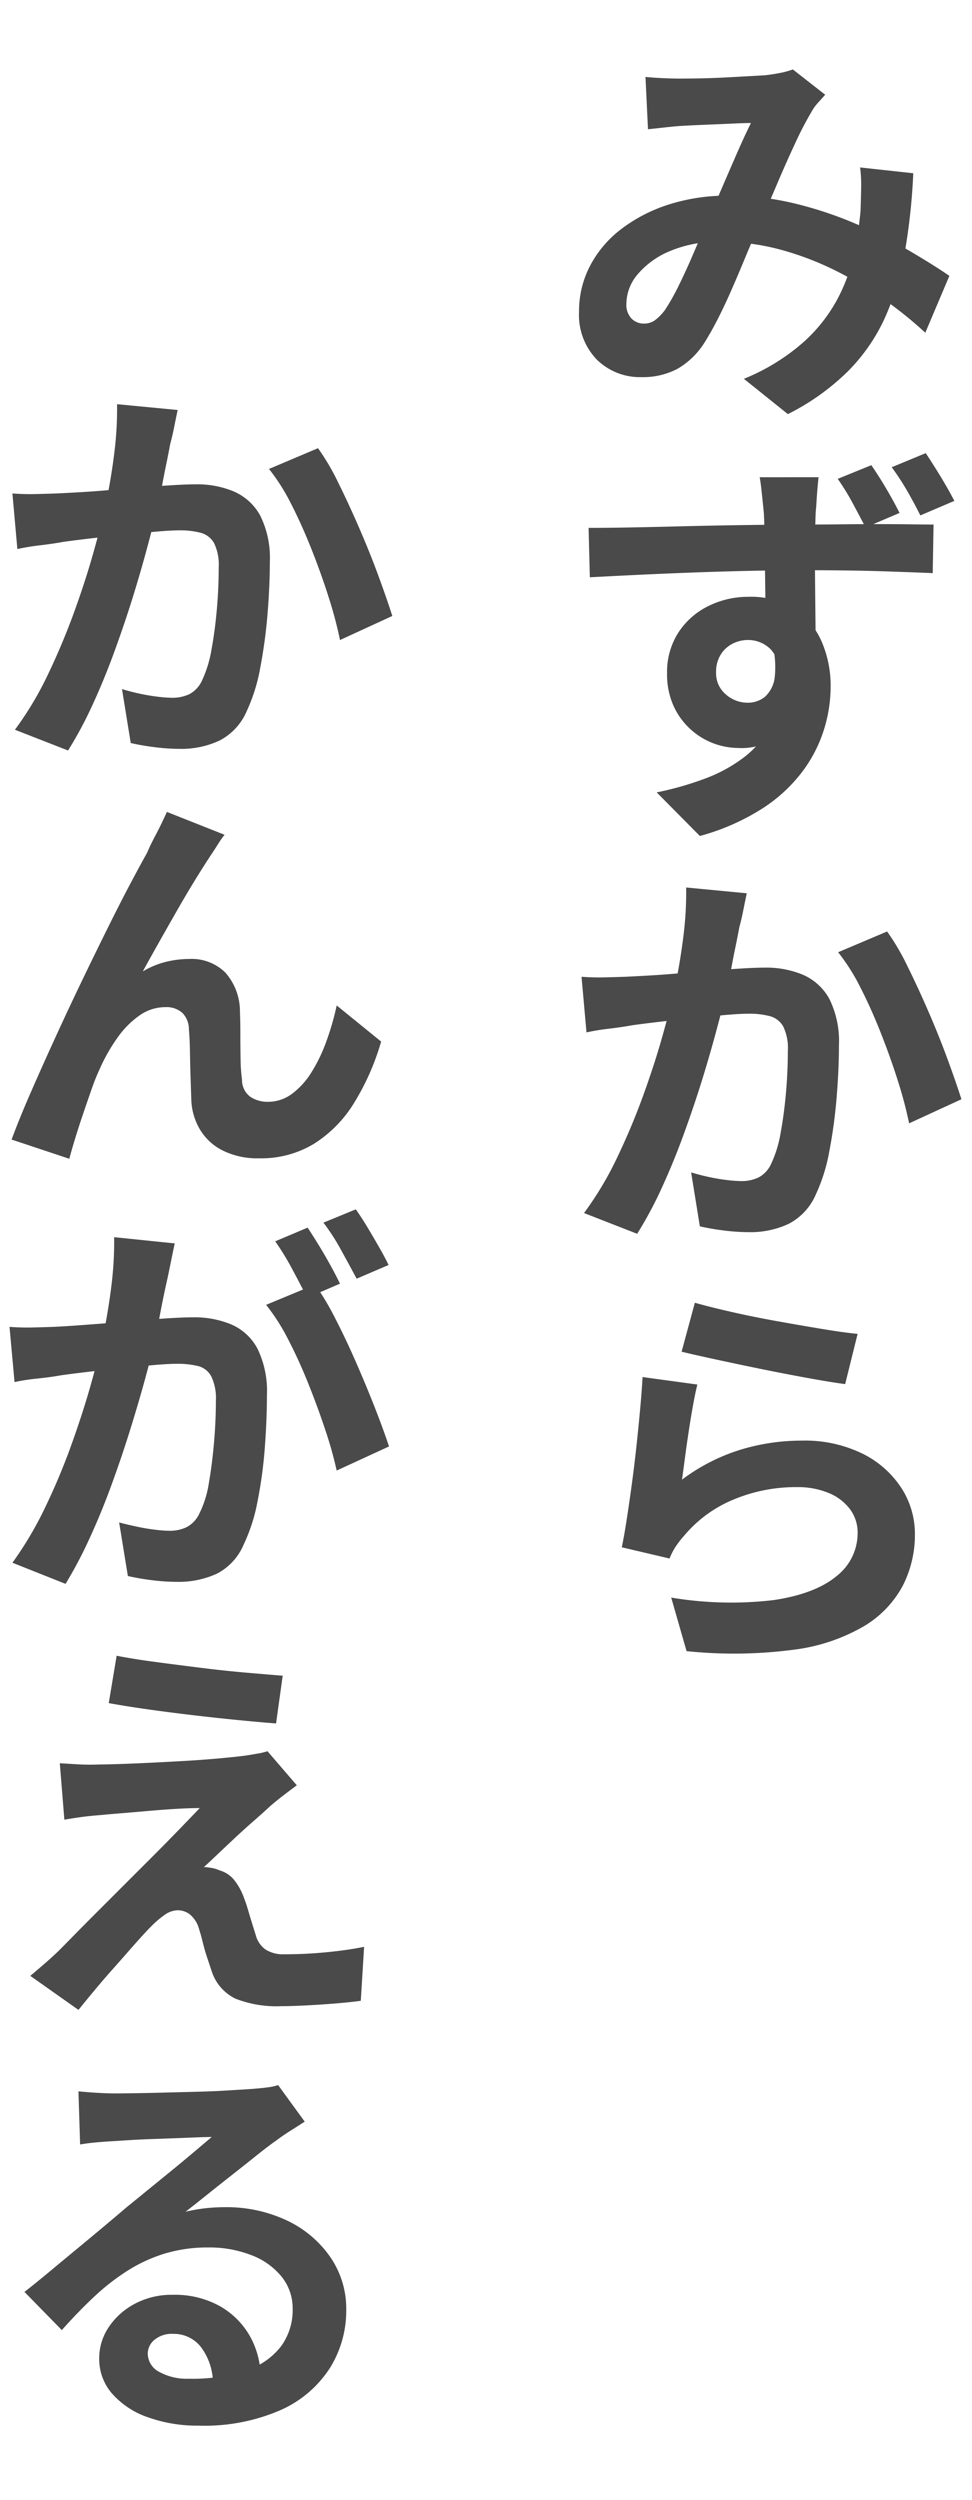 <svg xmlns="http://www.w3.org/2000/svg" width="140" height="360" viewBox="0 0 140 360">
  <g id="グループ_1307" data-name="グループ 1307" transform="translate(-608 -1636)">
    <g id="グループ_1305" data-name="グループ 1305">
      <g id="グループ_951" data-name="グループ 951" transform="translate(-7.062 147.207)">
        <path id="パス_1331" data-name="パス 1331" d="M.418,12.856q1.615.12,3.14.089t3.14-.089q1.375-.06,3.468-.18t4.425-.328q2.333-.21,4.664-.389t4.306-.3q1.972-.119,3.289-.119a13.629,13.629,0,0,1,5.5,1.047,7.922,7.922,0,0,1,3.767,3.468,13.722,13.722,0,0,1,1.375,6.727q0,3.41-.329,7.415a72.247,72.247,0,0,1-1.046,7.744,25.31,25.31,0,0,1-1.973,6.31,8.526,8.526,0,0,1-3.887,4.186,12.979,12.979,0,0,1-5.741,1.2,29.3,29.3,0,0,1-3.588-.239,35.039,35.039,0,0,1-3.469-.6L16.2,41.022q1.135.359,2.512.657t2.661.449a18.436,18.436,0,0,0,2,.149,5.688,5.688,0,0,0,2.571-.538,4.172,4.172,0,0,0,1.794-1.973,16.968,16.968,0,0,0,1.346-4.4q.507-2.719.777-5.83t.269-6.04a7.146,7.146,0,0,0-.657-3.469,3.139,3.139,0,0,0-1.914-1.5,11.545,11.545,0,0,0-3.11-.358q-1.255,0-3.588.209t-4.9.478q-2.571.27-4.813.538t-3.5.45q-1.257.238-3.23.478a33.315,33.315,0,0,0-3.289.538ZM24.219.836q-.24,1.137-.509,2.481c-.178.9-.369,1.7-.567,2.422q-.24,1.317-.568,2.9t-.628,3.229q-.3,1.645-.659,3.14-.6,2.452-1.5,5.8T17.7,27.985q-1.2,3.828-2.631,7.745t-3.11,7.564a56.281,56.281,0,0,1-3.528,6.578L.778,46.882a48.015,48.015,0,0,0,4.754-7.953Q7.653,34.5,9.3,29.958t2.78-8.581q1.135-4.035,1.735-6.727.836-4.005,1.286-7.714A50.348,50.348,0,0,0,15.489,0Zm20.212,5.5a33.488,33.488,0,0,1,2.931,4.994Q48.916,14.47,50.442,18t2.75,6.877q1.225,3.349,1.943,5.622L47.6,33.965a59.4,59.4,0,0,0-1.614-6.1Q44.91,24.457,43.5,20.9t-2.96-6.579a28.59,28.59,0,0,0-3.169-4.993Z" transform="translate(616.433 1547)" fill="#4a4a4a"/>
        <path id="パス_1332" data-name="パス 1332" d="M30.976,62.011a14.156,14.156,0,0,0-.927,1.316c-.3.479-.608.956-.927,1.435q-1.075,1.615-2.362,3.708t-2.6,4.395q-1.317,2.3-2.6,4.575T19.2,81.686a12.216,12.216,0,0,1,3.319-1.376,14.173,14.173,0,0,1,3.378-.418,6.911,6.911,0,0,1,5.2,1.973,8.449,8.449,0,0,1,2.093,5.681q.059,1.256.059,3.08t.031,3.617a24.885,24.885,0,0,0,.209,3.05,2.99,2.99,0,0,0,1.2,2.452,4.419,4.419,0,0,0,2.512.718,5.738,5.738,0,0,0,3.468-1.137,11.158,11.158,0,0,0,2.781-3.049A22.947,22.947,0,0,0,45.6,91.852a39.352,39.352,0,0,0,1.525-5.263l6.4,5.2a35.477,35.477,0,0,1-3.887,8.821,18.12,18.12,0,0,1-5.77,5.889A14.623,14.623,0,0,1,36,108.6a11.2,11.2,0,0,1-5.381-1.166,7.97,7.97,0,0,1-3.23-3.05,8.947,8.947,0,0,1-1.195-3.977q-.06-1.616-.12-3.528t-.09-3.767c-.021-1.236-.069-2.252-.15-3.05a3.373,3.373,0,0,0-.926-2.393,3.436,3.436,0,0,0-2.482-.837,6.418,6.418,0,0,0-3.708,1.2,13.092,13.092,0,0,0-3.169,3.2,25.446,25.446,0,0,0-2.511,4.4,30.572,30.572,0,0,0-1.226,3.05q-.628,1.794-1.256,3.648t-1.137,3.528q-.507,1.672-.806,2.811L.3,105.9q1.077-2.931,2.721-6.7t3.559-7.954q1.913-4.185,3.886-8.282t3.8-7.773q1.824-3.679,3.289-6.429t2.242-4.126q.48-1.135,1.256-2.6t1.615-3.318Z" transform="translate(616.433 1547)" fill="#4a4a4a"/>
        <path id="パス_1333" data-name="パス 1333" d="M0,132.875q1.614.12,3.139.09t3.139-.09q1.436-.059,3.5-.21t4.395-.328q2.333-.18,4.665-.389t4.306-.329q1.973-.119,3.289-.12a13.764,13.764,0,0,1,5.56,1.047,7.744,7.744,0,0,1,3.738,3.5,14,14,0,0,1,1.345,6.7q0,3.408-.3,7.444a63.534,63.534,0,0,1-1.046,7.775,25.087,25.087,0,0,1-2,6.249,8.354,8.354,0,0,1-3.887,4.216,13.245,13.245,0,0,1-5.741,1.166,28.9,28.9,0,0,1-3.588-.24,34.425,34.425,0,0,1-3.468-.6l-1.256-7.714q1.136.3,2.541.6t2.661.448a17.882,17.882,0,0,0,2.033.149,5.548,5.548,0,0,0,2.512-.538,4.2,4.2,0,0,0,1.794-1.913,14.873,14.873,0,0,0,1.376-4.4q.477-2.72.747-5.86t.27-6.01a7.31,7.31,0,0,0-.659-3.5,2.993,2.993,0,0,0-1.883-1.494,12.437,12.437,0,0,0-3.14-.329q-1.255,0-3.588.209t-4.9.479q-2.573.269-4.815.538t-3.438.448q-1.315.24-3.289.449a29.212,29.212,0,0,0-3.289.508Zm23.8-12.021q-.238,1.077-.508,2.423t-.509,2.482q-.3,1.315-.628,2.9t-.628,3.229q-.3,1.646-.657,3.139-.539,2.454-1.466,5.8T17.282,148q-1.2,3.826-2.632,7.744t-3.109,7.564a62.334,62.334,0,0,1-3.469,6.578L.418,166.841a51.336,51.336,0,0,0,4.694-7.923,93.084,93.084,0,0,0,3.768-8.971q1.644-4.575,2.781-8.581t1.733-6.757q.839-4.006,1.287-7.715a50.466,50.466,0,0,0,.388-6.936Zm20.213,5.921a40.117,40.117,0,0,1,2.929,4.934q1.554,3.02,3.05,6.458t2.721,6.578q1.225,3.14,1.944,5.352l-7.535,3.468a56.374,56.374,0,0,0-1.614-5.77q-1.077-3.26-2.452-6.7t-2.931-6.428a29,29,0,0,0-3.169-4.964Zm-1.077-8.192q.717,1.076,1.615,2.541t1.7,2.931q.807,1.464,1.346,2.6l-4.725,2.033q-.9-1.793-2.152-4.126a37.906,37.906,0,0,0-2.453-4.007Zm6.937-2.632q.777,1.077,1.674,2.571t1.734,2.96q.837,1.467,1.316,2.483l-4.6,1.972q-.957-1.792-2.242-4.126a30.152,30.152,0,0,0-2.542-3.946Z" transform="translate(616.433 1547)" fill="#4a4a4a"/>
        <path id="パス_1334" data-name="パス 1334" d="M41.381,198.893q-1.137.838-2.062,1.555c-.62.478-1.206.957-1.765,1.435q-.957.9-2.392,2.153t-2.87,2.6q-1.436,1.347-2.6,2.453t-1.7,1.583a6.909,6.909,0,0,1,1.106.121,4.323,4.323,0,0,1,1.166.358,4.123,4.123,0,0,1,2.093,1.376,9.111,9.111,0,0,1,1.435,2.631q.3.777.568,1.7t.568,1.884q.3.957.538,1.734a3.736,3.736,0,0,0,1.405,2.064,4.7,4.7,0,0,0,2.721.687q2.272,0,4.336-.149t3.887-.389q1.824-.238,3.259-.538l-.478,7.773q-1.2.18-3.319.36t-4.4.3q-2.272.119-3.767.119a16.156,16.156,0,0,1-6.548-1.076,6.637,6.637,0,0,1-3.439-3.948c-.2-.6-.418-1.256-.657-1.972s-.449-1.446-.628-2.183-.349-1.346-.509-1.824a4.176,4.176,0,0,0-1.315-2.183,2.858,2.858,0,0,0-1.734-.628,3.325,3.325,0,0,0-1.884.628,14.029,14.029,0,0,0-2,1.7q-.6.6-1.436,1.525t-1.883,2.123q-1.047,1.2-2.243,2.542t-2.422,2.81q-1.226,1.465-2.481,3.02l-6.937-4.9q.775-.657,1.824-1.554t2.242-2.033q.777-.777,2.183-2.213t3.229-3.259l3.887-3.887,4.1-4.1q2.032-2.031,3.828-3.886t3.109-3.23q-1.556,0-3.5.119t-3.977.3q-2.032.179-3.857.328t-3.079.27q-1.556.12-2.841.3t-2.242.359l-.658-8.133q1.016.06,2.511.15t3.11.029q.835,0,2.751-.06t4.4-.179q2.481-.118,5.113-.269t4.933-.359q2.3-.208,3.738-.389.837-.119,1.854-.3a9.194,9.194,0,0,0,1.5-.358ZM15.428,180.236q2.452.479,5.621.9t6.519.837q3.348.422,6.428.689t5.352.448l-.956,6.877q-2.332-.179-5.383-.478t-6.368-.688q-3.32-.389-6.519-.837t-5.83-.928Z" transform="translate(616.433 1547)" fill="#4a4a4a"/>
        <path id="パス_1335" data-name="パス 1335" d="M9.927,242.965q1.2.12,2.631.209t2.691.09q.9,0,2.811-.029t4.245-.09l4.694-.12q2.362-.059,4.306-.179l2.9-.18q1.854-.118,2.931-.269a8.023,8.023,0,0,0,1.555-.328l3.827,5.261q-1.019.66-2.064,1.317t-2,1.375q-1.2.837-2.84,2.152t-3.468,2.751q-1.826,1.436-3.618,2.871t-3.17,2.511a22.985,22.985,0,0,1,2.871-.508,25.323,25.323,0,0,1,2.75-.149,20.306,20.306,0,0,1,8.971,1.913,15.755,15.755,0,0,1,6.249,5.262,13.1,13.1,0,0,1,2.3,7.6,15.592,15.592,0,0,1-2.361,8.4,16.277,16.277,0,0,1-7.087,6.04,27.4,27.4,0,0,1-11.78,2.244,21.144,21.144,0,0,1-7.325-1.2,12.13,12.13,0,0,1-5.144-3.379,7.579,7.579,0,0,1-1.884-5.113,8.005,8.005,0,0,1,1.346-4.455A10.257,10.257,0,0,1,18,273.583a11.233,11.233,0,0,1,5.5-1.316,13.3,13.3,0,0,1,6.818,1.644,11.47,11.47,0,0,1,4.305,4.306,12.307,12.307,0,0,1,1.555,5.891l-6.877.957a8.718,8.718,0,0,0-1.675-5.2,4.931,4.931,0,0,0-4.066-1.972,3.869,3.869,0,0,0-2.691.866,2.583,2.583,0,0,0-.957,1.944,3,3,0,0,0,1.645,2.662,8.231,8.231,0,0,0,4.275.986,24.672,24.672,0,0,0,8.282-1.2,10.335,10.335,0,0,0,4.994-3.468,8.826,8.826,0,0,0,1.674-5.383,7.262,7.262,0,0,0-1.585-4.634,10.239,10.239,0,0,0-4.365-3.11,16.617,16.617,0,0,0-6.189-1.106,21.294,21.294,0,0,0-6.249.868,22.05,22.05,0,0,0-5.352,2.451,32.357,32.357,0,0,0-4.844,3.767q-2.331,2.184-4.665,4.814l-5.381-5.5q1.614-1.257,3.587-2.9T9.778,265.6q2.063-1.705,3.917-3.26t3.109-2.631q1.255-1.017,2.9-2.362t3.409-2.78q1.762-1.436,3.319-2.751t2.69-2.273q-.955,0-2.362.06t-3.05.12l-3.318.119q-1.676.06-3.11.149l-2.333.15q-1.2.062-2.481.179t-2.3.3Z" transform="translate(616.433 1547)" fill="#4a4a4a"/>
      </g>
      <g id="グループ_950" data-name="グループ 950" transform="translate(-8.091 97.207)">
        <path id="パス_1327" data-name="パス 1327" d="M87.628,2.87q1.2.12,2.571.18t2.332.059q1.255,0,2.93-.03T98.9,2.96q1.764-.092,3.35-.18t2.6-.149Q105.926,2.513,107,2.3a11.107,11.107,0,0,0,1.853-.508l4.664,3.647q-.6.66-1.106,1.226a6.544,6.544,0,0,0-.866,1.226,48.59,48.59,0,0,0-2.333,4.485q-1.315,2.813-2.721,6.13t-2.78,6.368q-.9,2.034-1.825,4.276t-1.883,4.425q-.957,2.184-1.913,4.066t-1.855,3.32a11.37,11.37,0,0,1-3.946,3.917,10.575,10.575,0,0,1-5.2,1.225,8.866,8.866,0,0,1-6.458-2.511,9.249,9.249,0,0,1-2.572-6.937,14.05,14.05,0,0,1,1.585-6.578,15.939,15.939,0,0,1,4.485-5.292,22.507,22.507,0,0,1,6.817-3.528,27.552,27.552,0,0,1,8.642-1.287,40.2,40.2,0,0,1,9.837,1.2,55.358,55.358,0,0,1,8.879,3.019,72.552,72.552,0,0,1,7.476,3.8q3.347,1.974,5.621,3.528l-3.469,8.193a56.137,56.137,0,0,0-5.89-4.754,54.044,54.044,0,0,0-7.027-4.187,43.169,43.169,0,0,0-7.922-3.019,32.885,32.885,0,0,0-8.7-1.137,17.75,17.75,0,0,0-7.265,1.346,12.171,12.171,0,0,0-4.635,3.349,6.626,6.626,0,0,0-1.614,4.215,2.854,2.854,0,0,0,.747,2.154,2.463,2.463,0,0,0,1.764.717,2.7,2.7,0,0,0,1.555-.449,7.245,7.245,0,0,0,1.5-1.524,32.163,32.163,0,0,0,2-3.559q1.045-2.121,2.093-4.574T96.6,23.56q1.016-2.331,2.123-4.9t2.153-4.964q1.045-2.391,1.943-4.185-.9,0-2.182.059t-2.751.12q-1.466.06-2.811.119c-.9.041-1.685.081-2.361.121q-.9.06-2.243.209t-2.482.268ZM126.2,16.743a89.2,89.2,0,0,1-1.226,11.393,39.726,39.726,0,0,1-2.87,9.448A26.444,26.444,0,0,1,116.75,45.3a33.986,33.986,0,0,1-8.612,6.13L101.8,46.345a29.866,29.866,0,0,0,8.7-5.382,22.819,22.819,0,0,0,4.933-6.4,25.831,25.831,0,0,0,2.3-6.518,56.049,56.049,0,0,0,.867-5.8q.06-1.673.09-3.349a19.66,19.66,0,0,0-.149-2.99Z" transform="translate(621.433 1547)" fill="#4a4a4a"/>
        <path id="パス_1328" data-name="パス 1328" d="M79.434,67.812q2.631,0,5.921-.06T92.2,67.6q3.556-.09,7.026-.15t6.489-.09q3.018-.028,5.232-.03,2.272,0,4.9-.029t5.2-.03q2.571,0,4.695.03t3.379.029l-.12,7q-2.751-.12-7.266-.269t-10.973-.15q-4.008,0-8.1.09t-8.133.239q-4.035.15-7.8.329t-7.116.359Zm31.754,17.341a23.513,23.513,0,0,1-1.166,7.984,8.893,8.893,0,0,1-9.119,6.369,10.3,10.3,0,0,1-6.787-2.691,10.278,10.278,0,0,1-2.452-3.379,11.067,11.067,0,0,1-.927-4.695,10.457,10.457,0,0,1,1.614-5.83,10.811,10.811,0,0,1,4.306-3.827,12.918,12.918,0,0,1,5.86-1.346,11.6,11.6,0,0,1,6.519,1.735,10.733,10.733,0,0,1,3.946,4.664,16.046,16.046,0,0,1,1.316,6.638,20.9,20.9,0,0,1-.927,5.98,20.087,20.087,0,0,1-3.079,6.069,22.32,22.32,0,0,1-5.8,5.382,32.692,32.692,0,0,1-9.03,3.978l-6.219-6.28a45.593,45.593,0,0,0,7-2,21.652,21.652,0,0,0,5.651-3.111,13.385,13.385,0,0,0,3.8-4.634,14.722,14.722,0,0,0,1.375-6.638,5.7,5.7,0,0,0-1.375-4.186,4.559,4.559,0,0,0-3.349-1.375,4.818,4.818,0,0,0-2.122.508,4.3,4.3,0,0,0-1.735,1.555,4.636,4.636,0,0,0-.688,2.6A3.954,3.954,0,0,0,99.2,91.791a4.716,4.716,0,0,0,3.139,1.2,3.882,3.882,0,0,0,2.511-.867,4.523,4.523,0,0,0,1.406-2.929,13.92,13.92,0,0,0-.568-5.472Zm1.376-24.637c-.041.279-.09.768-.15,1.466s-.11,1.385-.15,2.062-.08,1.177-.119,1.5q-.06,1.436-.09,4.126t0,5.8q.03,3.109.06,5.95t.03,4.635l-7.236-2.512v-2.93q0-1.853-.029-4.037t-.06-4.365q-.03-2.183-.06-3.947t-.089-2.661q-.18-1.794-.329-3.169t-.27-1.914Zm7.594-1.734q1.077,1.555,2.184,3.439t1.882,3.438l-4.9,2.093q-.9-1.734-1.884-3.558a34.576,34.576,0,0,0-2.123-3.439Zm7.834-1.734q1.077,1.614,2.183,3.438t1.943,3.439l-4.9,2.093q-.9-1.8-1.913-3.558a35.456,35.456,0,0,0-2.213-3.379Z" transform="translate(621.433 1547)" fill="#4a4a4a"/>
        <path id="パス_1329" data-name="パス 1329" d="M78.418,132.456q1.616.12,3.14.089t3.14-.089q1.375-.06,3.468-.18t4.425-.328q2.333-.21,4.664-.389t4.306-.3q1.973-.119,3.289-.119a13.629,13.629,0,0,1,5.5,1.047,7.922,7.922,0,0,1,3.767,3.468,13.722,13.722,0,0,1,1.375,6.727q0,3.409-.329,7.415a72.248,72.248,0,0,1-1.046,7.744,25.311,25.311,0,0,1-1.973,6.31,8.526,8.526,0,0,1-3.887,4.186,12.979,12.979,0,0,1-5.741,1.2,29.3,29.3,0,0,1-3.588-.239,35.044,35.044,0,0,1-3.469-.6l-1.256-7.773q1.135.358,2.512.657t2.661.449a18.435,18.435,0,0,0,2,.149,5.688,5.688,0,0,0,2.571-.538,4.172,4.172,0,0,0,1.794-1.973,16.969,16.969,0,0,0,1.346-4.4q.507-2.72.777-5.83t.269-6.04a7.146,7.146,0,0,0-.657-3.469,3.139,3.139,0,0,0-1.914-1.495,11.544,11.544,0,0,0-3.11-.358q-1.255,0-3.588.209t-4.9.478q-2.571.27-4.813.538t-3.5.45q-1.257.238-3.23.478a33.317,33.317,0,0,0-3.289.538Zm23.8-12.02q-.24,1.137-.509,2.481c-.178.9-.369,1.705-.567,2.422q-.24,1.317-.568,2.9t-.628,3.229q-.3,1.646-.659,3.14-.6,2.453-1.5,5.8T95.7,147.585q-1.2,3.828-2.631,7.745t-3.11,7.564a56.279,56.279,0,0,1-3.528,6.578l-7.654-2.99a48.015,48.015,0,0,0,4.754-7.953q2.121-4.425,3.767-8.971t2.78-8.581q1.135-4.035,1.735-6.727.835-4,1.286-7.714a50.347,50.347,0,0,0,.389-6.937Zm20.212,5.5a33.488,33.488,0,0,1,2.931,4.994q1.554,3.14,3.08,6.667t2.75,6.877q1.226,3.349,1.943,5.622l-7.534,3.468a59.4,59.4,0,0,0-1.614-6.1q-1.077-3.408-2.483-6.966t-2.96-6.579a28.59,28.59,0,0,0-3.169-4.993Z" transform="translate(621.433 1547)" fill="#4a4a4a"/>
        <path id="パス_1330" data-name="パス 1330" d="M95.1,191.179q-.3,1.2-.628,3.02t-.627,3.8q-.3,1.973-.539,3.8t-.419,3.08A27.5,27.5,0,0,1,101.2,200.6a30.108,30.108,0,0,1,8.91-1.344,18.85,18.85,0,0,1,8.851,1.913,14.123,14.123,0,0,1,5.561,4.963,12.152,12.152,0,0,1,1.913,6.579,16.121,16.121,0,0,1-1.734,7.415,15.032,15.032,0,0,1-5.562,5.83,26.63,26.63,0,0,1-10.135,3.409,66.094,66.094,0,0,1-15.458.209l-2.213-7.714a52.15,52.15,0,0,0,14.77.358q5.98-.9,9.031-3.438a7.835,7.835,0,0,0,3.049-6.249,5.589,5.589,0,0,0-1.106-3.409,7.261,7.261,0,0,0-3.08-2.332,11.558,11.558,0,0,0-4.545-.837,23.245,23.245,0,0,0-9.149,1.794,18.382,18.382,0,0,0-7.056,5.142,14.9,14.9,0,0,0-1.317,1.7,9.787,9.787,0,0,0-.836,1.645l-6.877-1.614q.358-1.734.717-4.067t.718-4.963q.358-2.631.657-5.382t.538-5.352q.24-2.6.36-4.754Zm-.359-11.78q2.094.6,5.233,1.315t6.638,1.346q3.5.627,6.578,1.136t4.993.687l-1.794,7.237q-2.212-.3-5.5-.9t-6.787-1.315q-3.5-.719-6.518-1.375t-4.754-1.077Z" transform="translate(621.433 1547)" fill="#4a4a4a"/>
      </g>
    </g>
    <rect id="長方形_587" data-name="長方形 587" width="140" height="360" transform="translate(608 1636)" fill="none"/>
  </g>
</svg>
